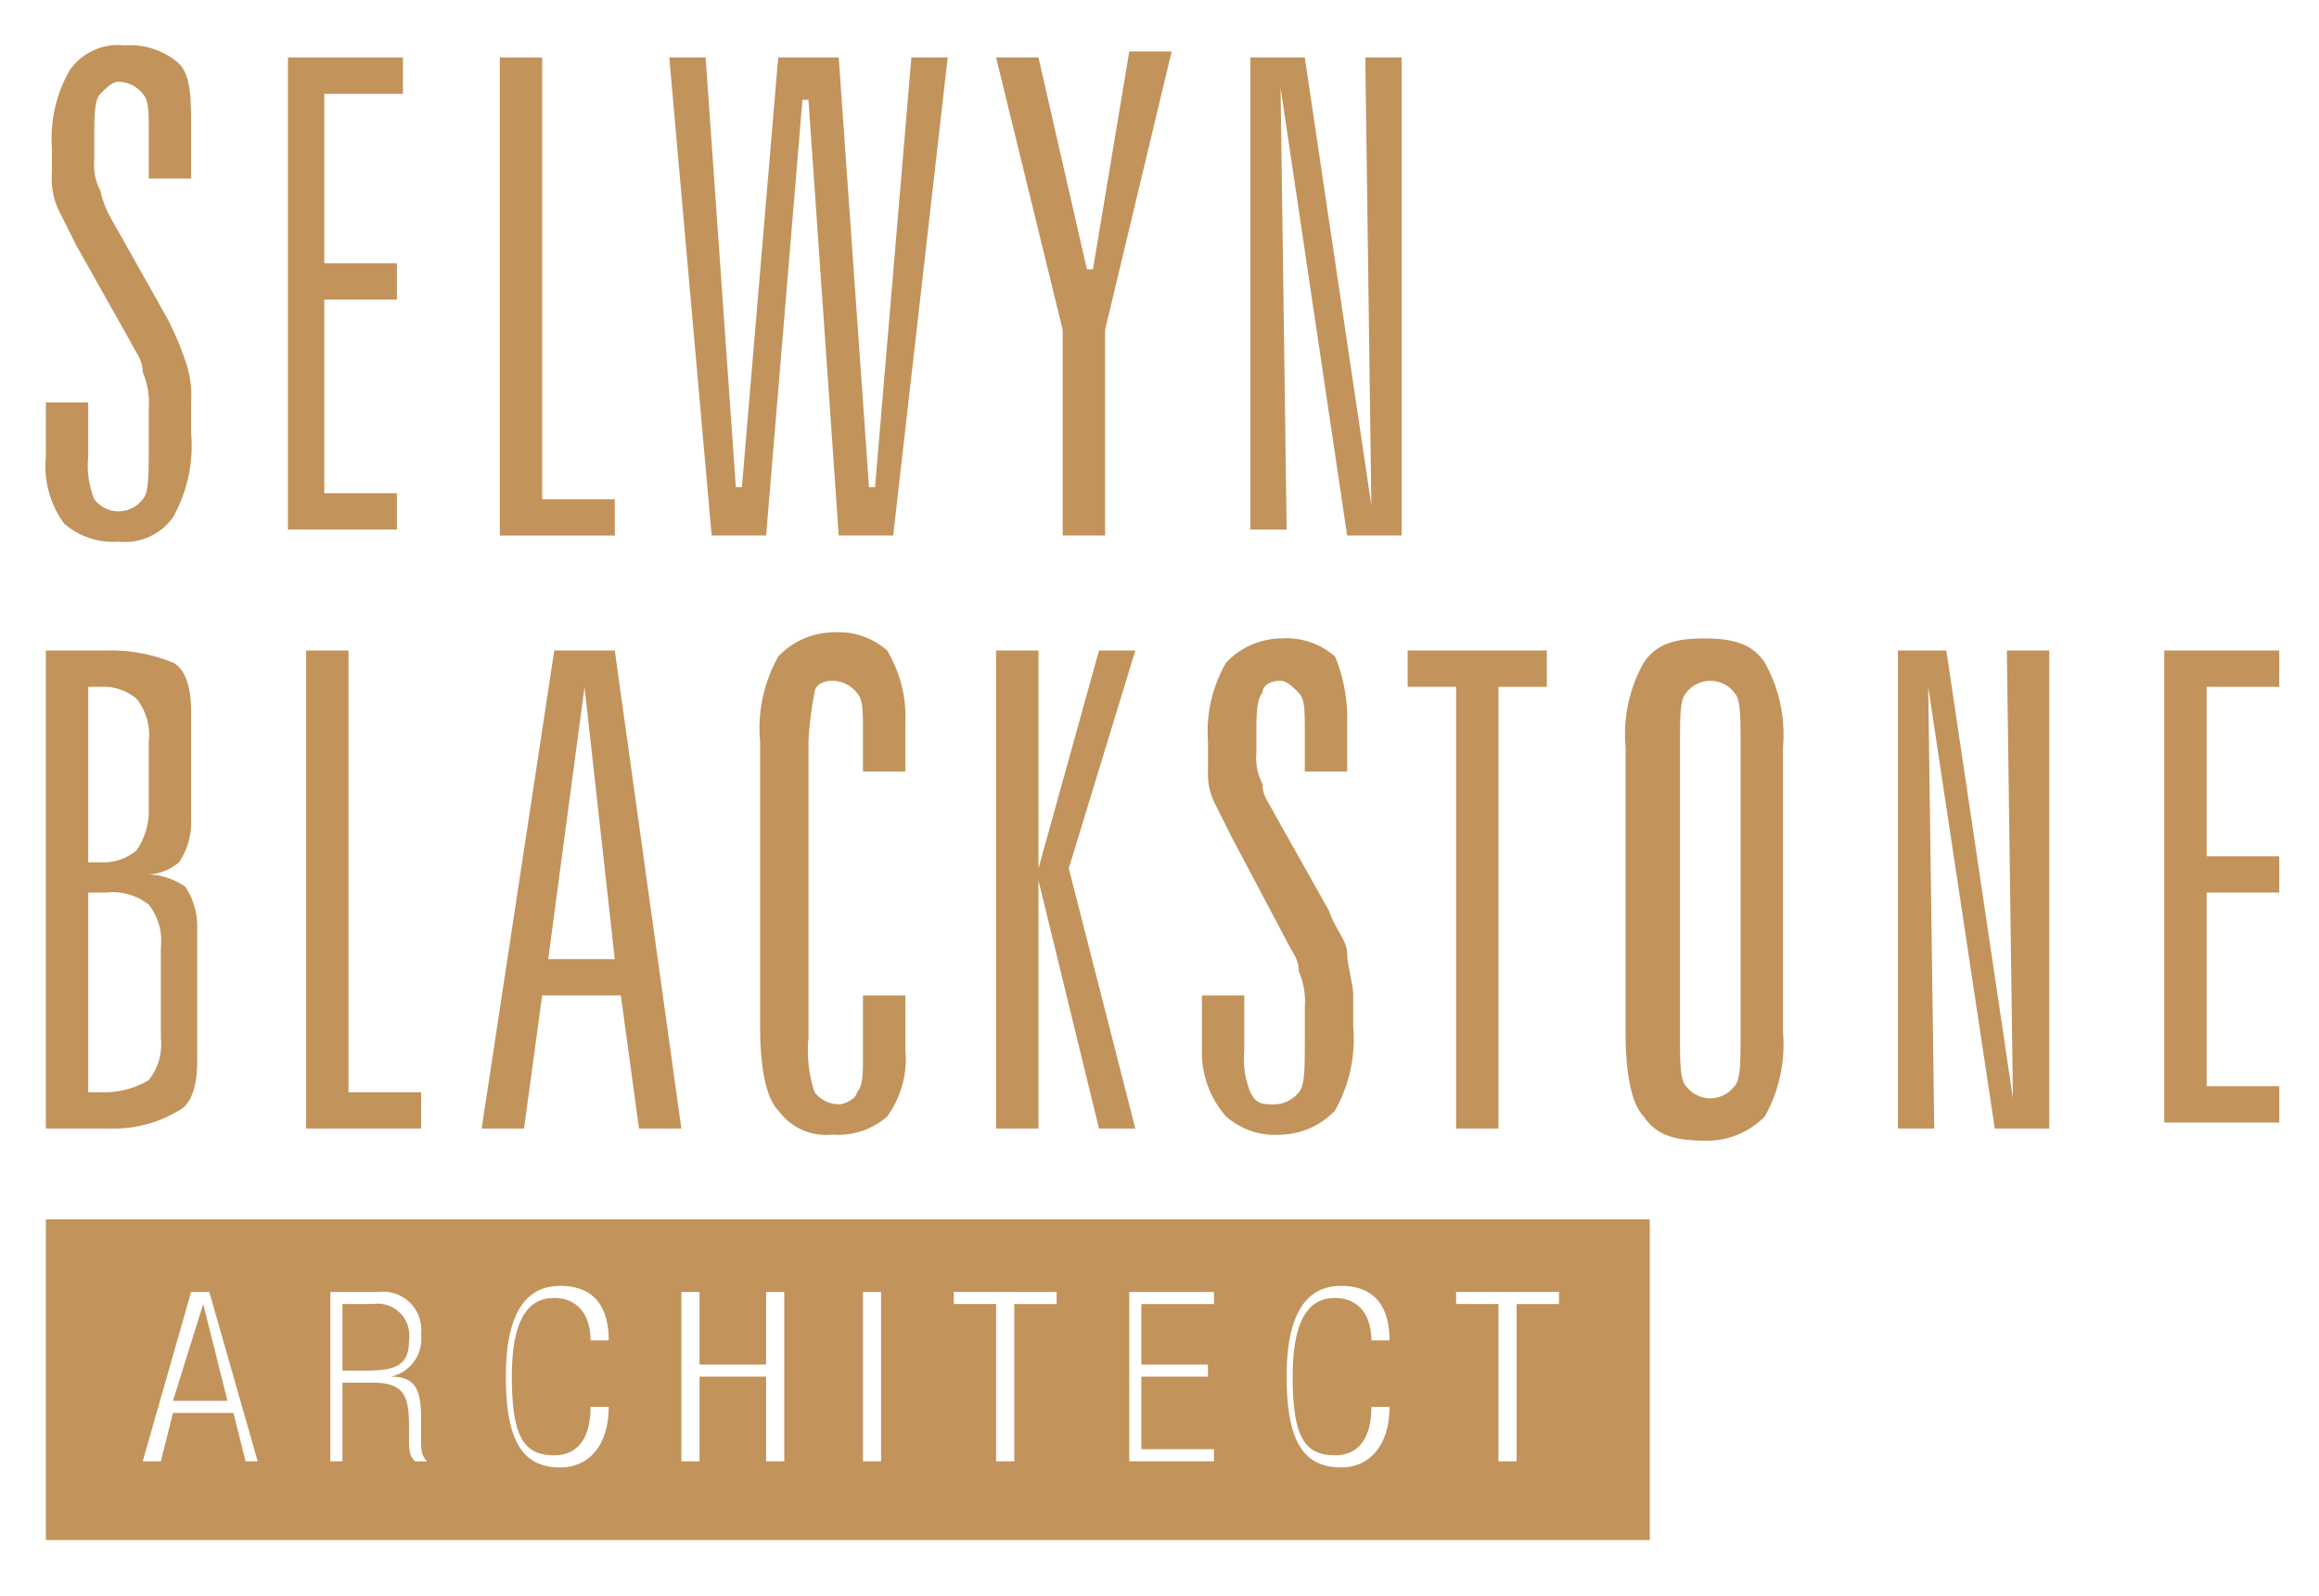 <svg id="stamp" xmlns="http://www.w3.org/2000/svg" viewBox="0 0 103.04 70.948"><defs><style>.cls-1{fill:#c2935b;}</style></defs><path class="cls-1" d="M8.492,5.783V7.935H6.61V5.783c0-.807,0-1.345-.269-1.614A1.397,1.397,0,0,0,5.265,3.632c-.269,0-.538.269-.807.538s-.269,1.076-.269,1.883V7.128a2.425,2.425,0,0,0,.269,1.345,4.544,4.544,0,0,0,.538,1.345l2.42,4.303a13.112,13.112,0,0,1,.807,1.883A4.577,4.577,0,0,1,8.492,17.885v1.345a6.508,6.508,0,0,1-.807,3.765,2.622,2.622,0,0,1-2.42,1.076,3.287,3.287,0,0,1-2.42-.807,4.326,4.326,0,0,1-.807-2.958V17.885H3.92v2.42a3.988,3.988,0,0,0,.269,1.883,1.345,1.345,0,0,0,2.151,0c.269-.269.269-1.076.269-2.42v-1.614a3.411,3.411,0,0,0-.269-1.614c0-.538-.269-.807-.538-1.345L3.382,10.893l-.807-1.614A3.411,3.411,0,0,1,2.307,7.666V6.59a6.102,6.102,0,0,1,.807-3.496A2.622,2.622,0,0,1,5.534,2.018a3.287,3.287,0,0,1,2.42.807C8.492,3.363,8.492,4.439,8.492,5.783Z"/><path class="cls-1" d="M12.795,2.556h5.11V4.17H14.409V11.7h3.227v1.614H14.409v8.606h3.227V23.533H12.795Z"/><path class="cls-1" d="M22.208,2.556h1.883V22.188h3.227v1.614H22.208Z"/><path class="cls-1" d="M29.738,2.556h1.614L32.696,21.65h.269L34.578,2.556h2.689l1.345,19.094h.269L40.495,2.556h1.614L39.688,23.802h-2.42L35.923,4.439h-.269L34.041,23.802h-2.42Z"/><path class="cls-1" d="M44.26,2.556h1.883l2.151,9.413H48.563l1.614-9.682h1.883l-2.958,12.371v9.144H47.218V14.658Z"/><path class="cls-1" d="M55.555,2.556h2.42l2.958,19.901h0L60.665,2.556h1.614V23.802H59.858L56.9,3.901h0L57.169,23.533H55.555Z"/><path class="cls-1" d="M2.038,28.912H4.727a7.197,7.197,0,0,1,2.958.538c.538.269.807,1.076.807,2.151v4.841a3.134,3.134,0,0,1-.538,1.883,2.273,2.273,0,0,1-1.614.538A3.134,3.134,0,0,1,8.223,39.4,3.134,3.134,0,0,1,8.761,41.283v5.917c0,1.076-.269,1.883-.807,2.151a5.567,5.567,0,0,1-2.958.807H2.038Zm1.883,1.614v7.799h.538a2.273,2.273,0,0,0,1.614-.538,3.134,3.134,0,0,0,.538-1.883V32.946a2.572,2.572,0,0,0-.538-1.883,2.273,2.273,0,0,0-1.614-.538Zm0,9.144v8.875H4.727a3.887,3.887,0,0,0,1.883-.538,2.572,2.572,0,0,0,.538-1.883v-4.034a2.572,2.572,0,0,0-.538-1.883A2.572,2.572,0,0,0,4.727,39.669Z"/><path class="cls-1" d="M13.602,28.912h1.883V48.544h3.227v1.614H13.602Z"/><path class="cls-1" d="M24.628,28.912h2.689l2.958,21.246H28.393l-.807-5.917H24.09l-.807,5.917H21.401Zm1.345,1.614-1.614,12.102h2.958l-1.345-12.102Z"/><path class="cls-1" d="M40.226,32.139v2.151H38.344V32.408c0-.807,0-1.345-.269-1.614a1.397,1.397,0,0,0-1.076-.538c-.538,0-.807.269-.807.538a14.48,14.48,0,0,0-.269,2.151v13.178a5.969,5.969,0,0,0,.269,2.42,1.397,1.397,0,0,0,1.076.538c.269,0,.807-.269.807-.538.269-.269.269-.807.269-1.614V44.241h1.883v2.42a4.326,4.326,0,0,1-.807,2.958,3.287,3.287,0,0,1-2.42.807,2.622,2.622,0,0,1-2.42-1.076c-.538-.538-.807-1.883-.807-3.765V32.946a6.508,6.508,0,0,1,.807-3.765,3.409,3.409,0,0,1,2.42-1.076,3.287,3.287,0,0,1,2.42.807A5.735,5.735,0,0,1,40.226,32.139Z"/><path class="cls-1" d="M44.26,28.912h1.883v9.682l2.689-9.682h1.614l-2.958,9.682,2.958,11.564h-1.614L46.143,39.131V50.157H44.26Z"/><path class="cls-1" d="M59.858,32.139v2.151H57.976V32.408c0-.807,0-1.345-.269-1.614s-.538-.538-.807-.538c-.538,0-.807.269-.807.538-.269.269-.269,1.076-.269,1.883v.807a2.424,2.424,0,0,0,.269,1.345c0,.538.269.807.538,1.345l2.42,4.303c.269.807.807,1.345.807,1.883s.269,1.345.269,1.883v1.345a6.508,6.508,0,0,1-.807,3.765,3.409,3.409,0,0,1-2.42,1.076,3.287,3.287,0,0,1-2.42-.807,4.301,4.301,0,0,1-1.076-2.958V44.241h1.883v2.42a3.988,3.988,0,0,0,.269,1.883c.269.538.538.538,1.076.538a1.397,1.397,0,0,0,1.076-.538c.269-.269.269-1.076.269-2.42V44.779a3.411,3.411,0,0,0-.269-1.614c0-.538-.269-.807-.538-1.345l-2.42-4.572-.807-1.614a2.924,2.924,0,0,1-.269-1.345V32.946a6.102,6.102,0,0,1,.807-3.496,3.409,3.409,0,0,1,2.42-1.076,3.287,3.287,0,0,1,2.42.807A7.197,7.197,0,0,1,59.858,32.139Z"/><path class="cls-1" d="M62.547,28.912h6.185v1.614H66.581V50.157H64.699V30.525H62.547Z"/><path class="cls-1" d="M79.221,33.215V45.854a6.508,6.508,0,0,1-.807,3.765,3.585,3.585,0,0,1-2.689,1.076c-1.345,0-2.151-.269-2.689-1.076-.538-.538-.807-1.883-.807-3.765V33.215a6.508,6.508,0,0,1,.807-3.765c.538-.807,1.345-1.076,2.689-1.076s2.151.269,2.689,1.076A6.508,6.508,0,0,1,79.221,33.215Zm-1.883-.269c0-1.076,0-1.883-.269-2.151a1.345,1.345,0,0,0-2.151,0c-.269.269-.269,1.076-.269,2.151v13.178c0,1.076,0,1.883.269,2.151a1.345,1.345,0,0,0,2.151,0c.269-.269.269-1.076.269-2.151Z"/><path class="cls-1" d="M84.062,28.912h2.42l2.958,19.901h0l-.269-19.901h1.883V50.157H88.634L85.676,30.525h0l.269,19.632H84.331V28.912Z"/><path class="cls-1" d="M96.164,28.912h5.11v1.614H98.047v7.53h3.227v1.614H98.047v8.606h3.227v1.614H96.164Z"/><path class="cls-1" d="M18.174,59.57A1.416,1.416,0,0,0,16.56,57.956H15.215v2.958h1.076C17.636,60.915,18.174,60.646,18.174,59.57Z"/><path class="cls-1" d="M73.305,54.191H2.038V68.445H73.305ZM10.912,64.949l-.538-2.151H7.685l-.538,2.151H6.341L8.492,57.418h.807l2.151,7.53Zm7.53,0c-.269-.269-.269-.538-.269-1.076V63.335c0-1.345-.269-1.883-1.614-1.883H15.215v3.496h-.538V57.418H16.829A1.699,1.699,0,0,1,18.711,59.301a1.72,1.72,0,0,1-1.345,1.883h0c1.076,0,1.345.538,1.345,1.883v.807c0,.538,0,.807.269,1.076Zm6.454.269c-1.614,0-2.42-1.076-2.42-4.034q0-4.034,2.42-4.034c1.614,0,2.151,1.076,2.151,2.42h-.807c0-1.076-.538-1.883-1.614-1.883s-1.883.807-1.883,3.496.538,3.496,1.883,3.496c1.076,0,1.614-.807,1.614-2.151h.807C27.048,64.142,26.242,65.218,24.897,65.218Zm9.951-.269h-.807V61.184H31.082v3.765h-.807V57.419h.807v3.227h2.958V57.419h.807Zm4.303,0h-.807V57.419h.807Zm7.799-6.992H45.067v6.992h-.807V57.956H42.378v-.538H46.949Zm6.992,6.992H50.177V57.419h3.765v.538H50.714v2.689h2.958v.538H50.714v3.227h3.227Zm5.648.269c-1.614,0-2.42-1.076-2.42-4.034q0-4.034,2.42-4.034c1.614,0,2.151,1.076,2.151,2.42H60.934c0-1.076-.538-1.883-1.614-1.883s-1.883.807-1.883,3.496.538,3.496,1.883,3.496c1.076,0,1.614-.807,1.614-2.151h.807C61.741,64.142,60.934,65.218,59.589,65.218Zm9.682-7.261H67.388v6.992h-.807V57.956H64.699v-.538h4.572Z"/><polygon class="cls-1" points="9.03 57.956 7.685 62.259 10.106 62.259 9.03 57.956"/></svg>